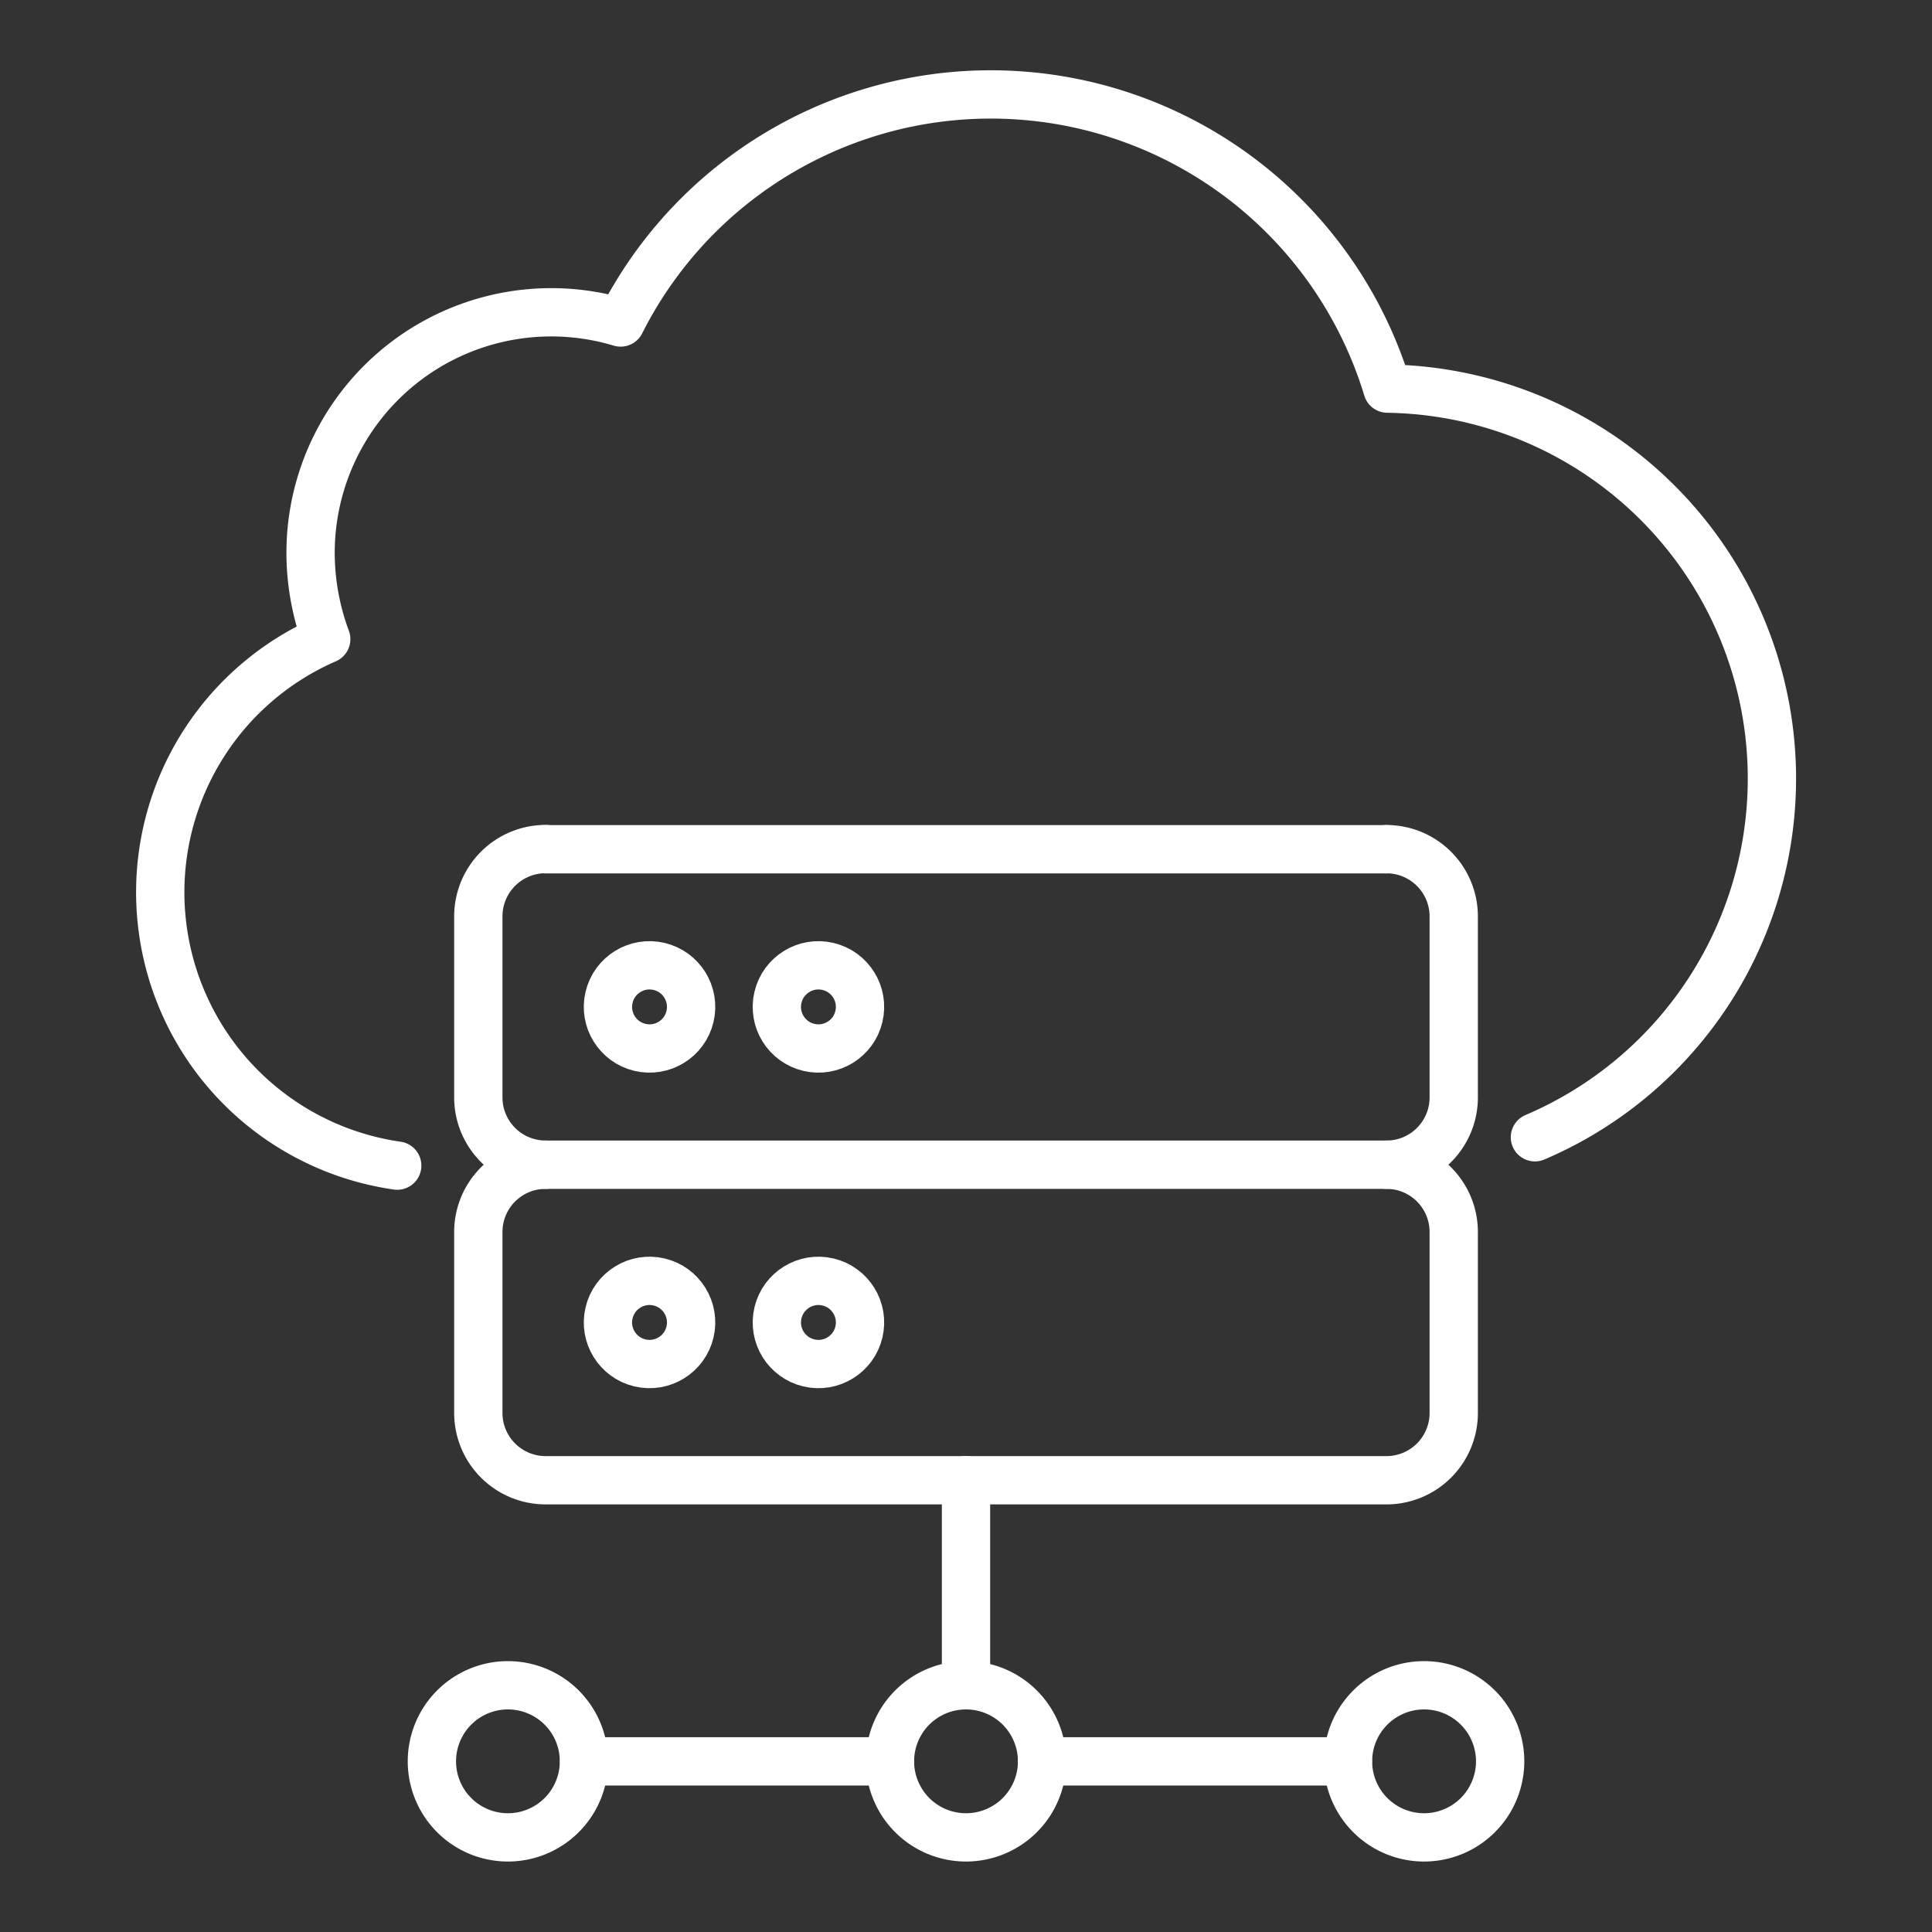 <svg xmlns="http://www.w3.org/2000/svg" xmlns:xlink="http://www.w3.org/1999/xlink" width="40" height="40" viewBox="0 0 40 40">
  <rect x="0" y="0" width="40" height="40" fill="#333333" stroke="none"/>
  <defs>
    <clipPath id="clip-path">
      <rect id="Rectangle_153789" data-name="Rectangle 153789" width="40" height="40" transform="translate(140 55)" fill="#fff" stroke="#707070" stroke-width="1"/>
    </clipPath>
  </defs>
  <g id="icn_Tech_stack_1" data-name="icn_Tech stack_1" transform="translate(-140 -55)" clip-path="url(#clip-path)">
    <g id="Group_42110" data-name="Group 42110" transform="translate(-1632.746 11561.15)">
      <line id="Line_2179" data-name="Line 2179" x1="17.411" transform="translate(1784.04 -11488.567)" fill="none" stroke="#fff" stroke-linecap="round" stroke-linejoin="round" stroke-width="1"/>
      <path id="Path_78677" data-name="Path 78677" d="M5667.029,1012.208a1.393,1.393,0,0,1,1.394,1.394v3.745a1.393,1.393,0,0,1-1.394,1.394h-17.407a1.394,1.394,0,0,1-1.394-1.394V1013.6a1.394,1.394,0,0,1,1.394-1.394" transform="translate(-3865.579 -12500.777)" fill="none" stroke="#fff" stroke-linecap="round" stroke-linejoin="round" stroke-width="1"/>
      <circle id="Ellipse_1256" data-name="Ellipse 1256" cx="0.861" cy="0.861" r="0.861" transform="translate(1785.158 -11484.663) rotate(-76.717)" fill="none" stroke="#fff" stroke-linecap="round" stroke-linejoin="round" stroke-width="1"/>
      <circle id="Ellipse_1257" data-name="Ellipse 1257" cx="0.861" cy="0.861" r="0.861" transform="translate(1788.655 -11484.663) rotate(-76.717)" fill="none" stroke="#fff" stroke-linecap="round" stroke-linejoin="round" stroke-width="1"/>
      <path id="Path_78678" data-name="Path 78678" d="M5667.029,1073.968a1.393,1.393,0,0,1,1.394,1.394v3.745a1.393,1.393,0,0,1-1.394,1.394h-17.407a1.394,1.394,0,0,1-1.394-1.394v-3.745a1.394,1.394,0,0,1,1.394-1.394" transform="translate(-3865.579 -12556.004)" fill="none" stroke="#fff" stroke-linecap="round" stroke-linejoin="round" stroke-width="1"/>
      <circle id="Ellipse_1258" data-name="Ellipse 1258" cx="0.861" cy="0.861" r="0.861" transform="translate(1785.158 -11478.13) rotate(-76.717)" fill="none" stroke="#fff" stroke-linecap="round" stroke-linejoin="round" stroke-width="1"/>
      <circle id="Ellipse_1259" data-name="Ellipse 1259" cx="0.861" cy="0.861" r="0.861" transform="translate(1788.655 -11478.13) rotate(-76.717)" fill="none" stroke="#fff" stroke-linecap="round" stroke-linejoin="round" stroke-width="1"/>
      <path id="Path_80445" data-name="Path 80445" d="M5730.376,1179.01h0a1.574,1.574,0,0,1-1.574-1.575h0a1.574,1.574,0,0,1,1.574-1.574h0a1.575,1.575,0,0,1,1.575,1.574h0A1.575,1.575,0,0,1,5730.376,1179.01Z" transform="translate(-3937.63 -12647.119)" fill="none" stroke="#fff" stroke-linecap="round" stroke-linejoin="round" stroke-width="1"/>
      <path id="Path_80446" data-name="Path 80446" d="M5640.72,1179.01h0a1.574,1.574,0,0,1-1.574-1.575h0a1.574,1.574,0,0,1,1.574-1.574h0a1.574,1.574,0,0,1,1.574,1.574h0A1.574,1.574,0,0,1,5640.72,1179.01Z" transform="translate(-3857.458 -12647.119)" fill="none" stroke="#fff" stroke-linecap="round" stroke-linejoin="round" stroke-width="1"/>
      <path id="Path_80447" data-name="Path 80447" d="M5820.034,1179.01h0a1.575,1.575,0,0,1-1.575-1.575h0a1.575,1.575,0,0,1,1.575-1.574h0a1.575,1.575,0,0,1,1.575,1.574h0A1.575,1.575,0,0,1,5820.034,1179.01Z" transform="translate(-4017.804 -12647.119)" fill="none" stroke="#fff" stroke-linecap="round" stroke-linejoin="round" stroke-width="1"/>
      <line id="Line_2742" data-name="Line 2742" x1="6.334" transform="translate(1784.839 -11469.683)" fill="none" stroke="#fff" stroke-linecap="round" stroke-linejoin="round" stroke-width="1"/>
      <line id="Line_2743" data-name="Line 2743" x1="6.334" transform="translate(1794.319 -11469.683)" fill="none" stroke="#fff" stroke-linecap="round" stroke-linejoin="round" stroke-width="1"/>
      <line id="Line_2744" data-name="Line 2744" y1="4.245" transform="translate(1792.746 -11475.504)" fill="none" stroke="#fff" stroke-linecap="round" stroke-linejoin="round" stroke-width="1"/>
      <path id="Path_78682" data-name="Path 78682" d="M5590.97,886.7A5.716,5.716,0,0,1,5589.5,875.8a5.156,5.156,0,0,1-.324-1.785,4.983,4.983,0,0,1,6.419-4.771,8.581,8.581,0,0,1,15.876,1.369,8.074,8.074,0,0,1,3.054,15.5" transform="translate(-3810 -12368.717)" fill="none" stroke="#fff" stroke-linecap="round" stroke-linejoin="round" stroke-width="1"/>
    </g>
  </g>
</svg>
